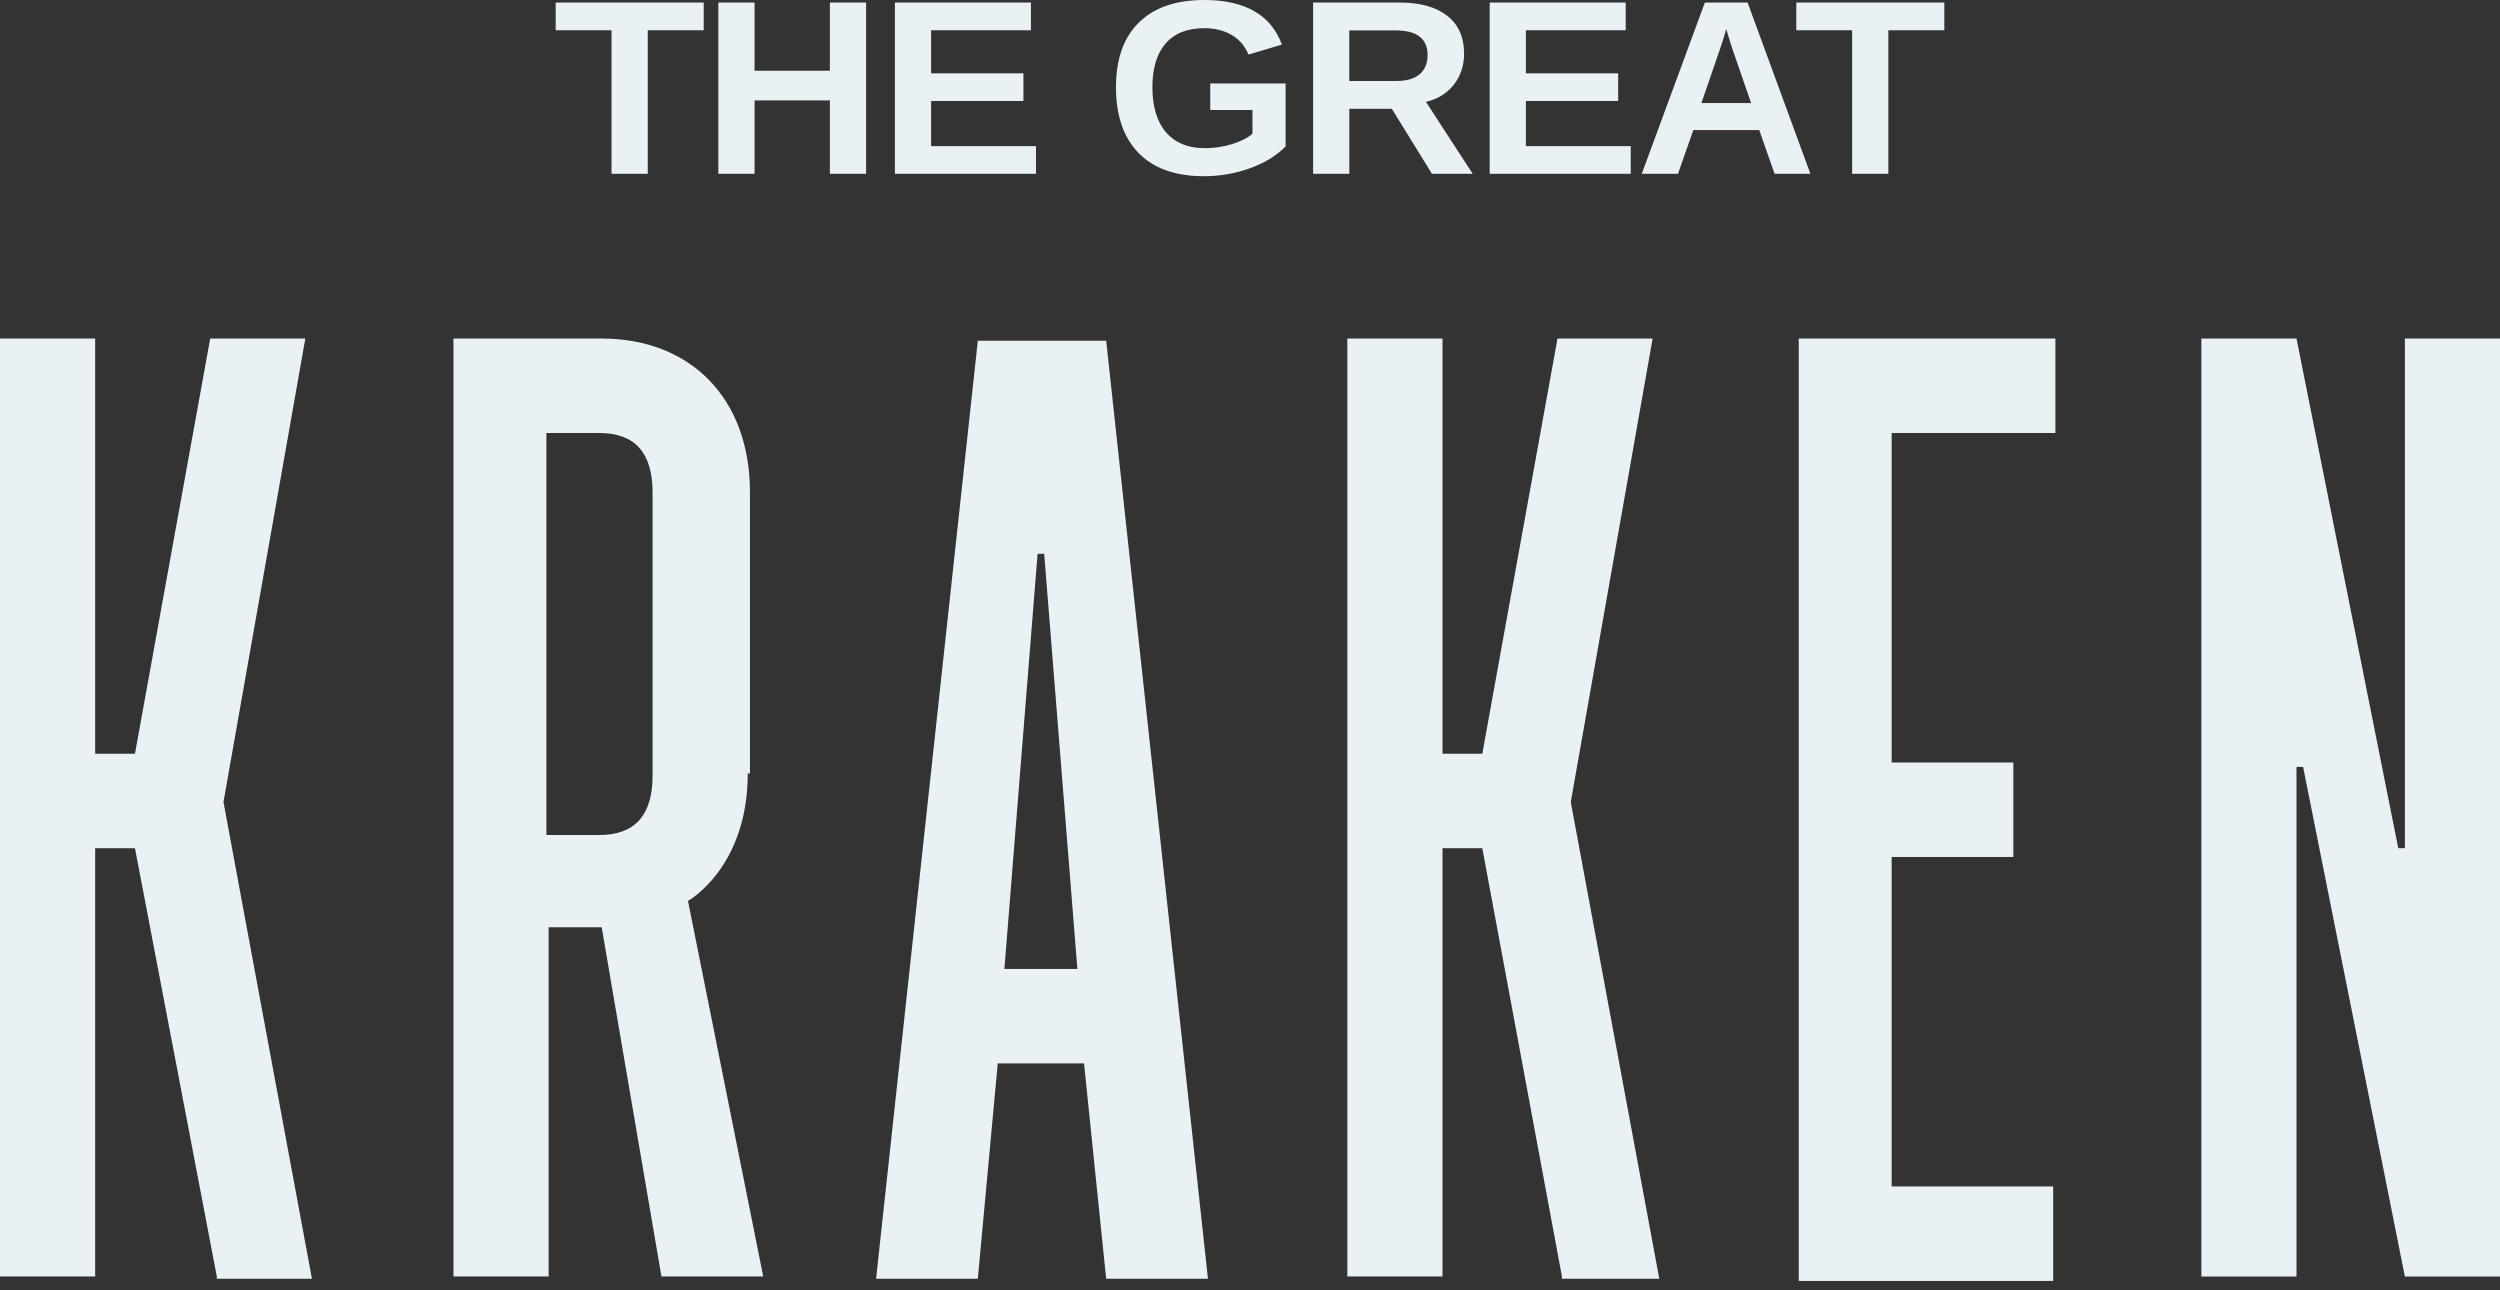 <?xml version="1.0" encoding="UTF-8"?> <svg xmlns="http://www.w3.org/2000/svg" width="62" height="32" viewBox="0 0 62 32" fill="none"><rect x="0" y="0" width="62" height="32" fill="#333333" stroke="none"/> <path d="M5.377 31.657L3.347 21.035H2.36V31.657H0V8.396H2.36V18.693H3.347L5.213 8.396H7.572L5.542 19.89L7.736 31.712H5.377V31.657Z" fill="#EAF1F5"></path> <path d="M18.544 19.182C18.544 21.525 17.062 22.342 17.062 22.342L18.928 31.657H16.404L14.922 22.996H13.606V31.657H11.246V8.396H14.922C17.117 8.396 18.599 9.867 18.599 12.209V19.182H18.544ZM16.184 12.209C16.184 11.228 15.745 10.739 14.867 10.739H13.551V20.708H14.867C15.745 20.708 16.184 20.218 16.184 19.237V12.21V12.209Z" fill="#EAF1F5"></path> <path d="M24.744 26.373L24.25 31.712H21.727L24.25 8.45H27.433L29.957 31.712H27.433L26.884 26.373H24.745H24.744ZM26.719 24.03L25.896 13.734H25.732L24.909 24.03H26.719Z" fill="#EAF1F5"></path> <path d="M38.736 31.657L36.761 21.035H35.774V31.657H33.414V8.396H35.774V18.693H36.761L38.626 8.396H40.985L38.955 19.89L41.15 31.712H38.735V31.657H38.736Z" fill="#EAF1F5"></path> <path d="M46.913 10.739V18.91H49.931V21.253H46.913V29.424H50.919V31.767H44.609V8.396H50.974V10.739H46.913Z" fill="#EAF1F5"></path> <path d="M57.117 19.019H56.953V31.658H54.594V8.396H56.953L59.477 21.035H59.641V8.396H62.001V31.658H59.641L57.117 19.019Z" fill="#EAF1F5"></path> <path d="M16.064 0.751V4.31H15.166V0.751H13.781V0.063H17.452V0.751H16.064ZM18.713 2.49V4.31H17.815V0.063H18.713V1.754H20.581V0.063H21.479V4.31H20.581V2.49H18.713ZM25.692 3.624V4.311H22.194V0.063H25.567V0.751H23.092V1.818H25.381V2.505H23.092V3.624H25.692ZM29.874 3.675C30.108 3.675 30.334 3.641 30.553 3.575C30.772 3.507 30.942 3.421 31.061 3.316V2.728H30.014V2.07H31.883V3.632C31.655 3.863 31.359 4.044 30.994 4.174C30.631 4.305 30.249 4.37 29.849 4.37C29.384 4.37 28.99 4.285 28.665 4.114C28.342 3.942 28.096 3.691 27.928 3.363C27.76 3.034 27.676 2.635 27.676 2.167C27.676 1.468 27.864 0.933 28.242 0.561C28.619 0.187 29.162 0 29.87 0C30.373 0 30.785 0.093 31.106 0.277C31.427 0.46 31.655 0.736 31.791 1.106L30.963 1.353C30.873 1.138 30.733 0.975 30.542 0.865C30.352 0.755 30.127 0.699 29.869 0.699C29.447 0.699 29.126 0.826 28.907 1.079C28.688 1.332 28.579 1.694 28.579 2.166C28.579 2.639 28.692 3.018 28.916 3.282C29.144 3.543 29.462 3.674 29.872 3.674L29.874 3.675ZM33.463 2.698V4.31H32.565V0.063H34.708C35.219 0.063 35.614 0.173 35.892 0.392C36.17 0.609 36.309 0.922 36.309 1.33C36.309 1.627 36.224 1.884 36.054 2.101C35.884 2.317 35.653 2.458 35.363 2.526L36.523 4.31H35.512L34.517 2.698H33.464H33.463ZM35.404 1.366C35.404 1.163 35.339 1.01 35.206 0.908C35.074 0.805 34.877 0.754 34.613 0.754H33.462V2.008H34.637C34.889 2.008 35.079 1.952 35.209 1.839C35.339 1.727 35.404 1.569 35.404 1.366L35.404 1.366ZM40.442 3.623V4.31H36.944V0.063H40.317V0.751H37.842V1.818H40.131V2.505H37.842V3.624H40.442V3.623ZM41.995 3.225L41.614 4.31H40.716L42.281 0.063H43.34L44.898 4.31H44.01L43.629 3.225H41.995ZM42.81 0.717C42.79 0.797 42.761 0.894 42.725 1.007C42.689 1.119 42.662 1.199 42.646 1.245L42.195 2.556H43.427L42.965 1.218C42.936 1.135 42.91 1.052 42.886 0.968C42.861 0.883 42.836 0.8 42.81 0.717ZM46.831 0.751V4.31H45.933V0.751H44.548V0.063H48.219V0.751H46.831Z" fill="#EAF1F5"></path> </svg> 
